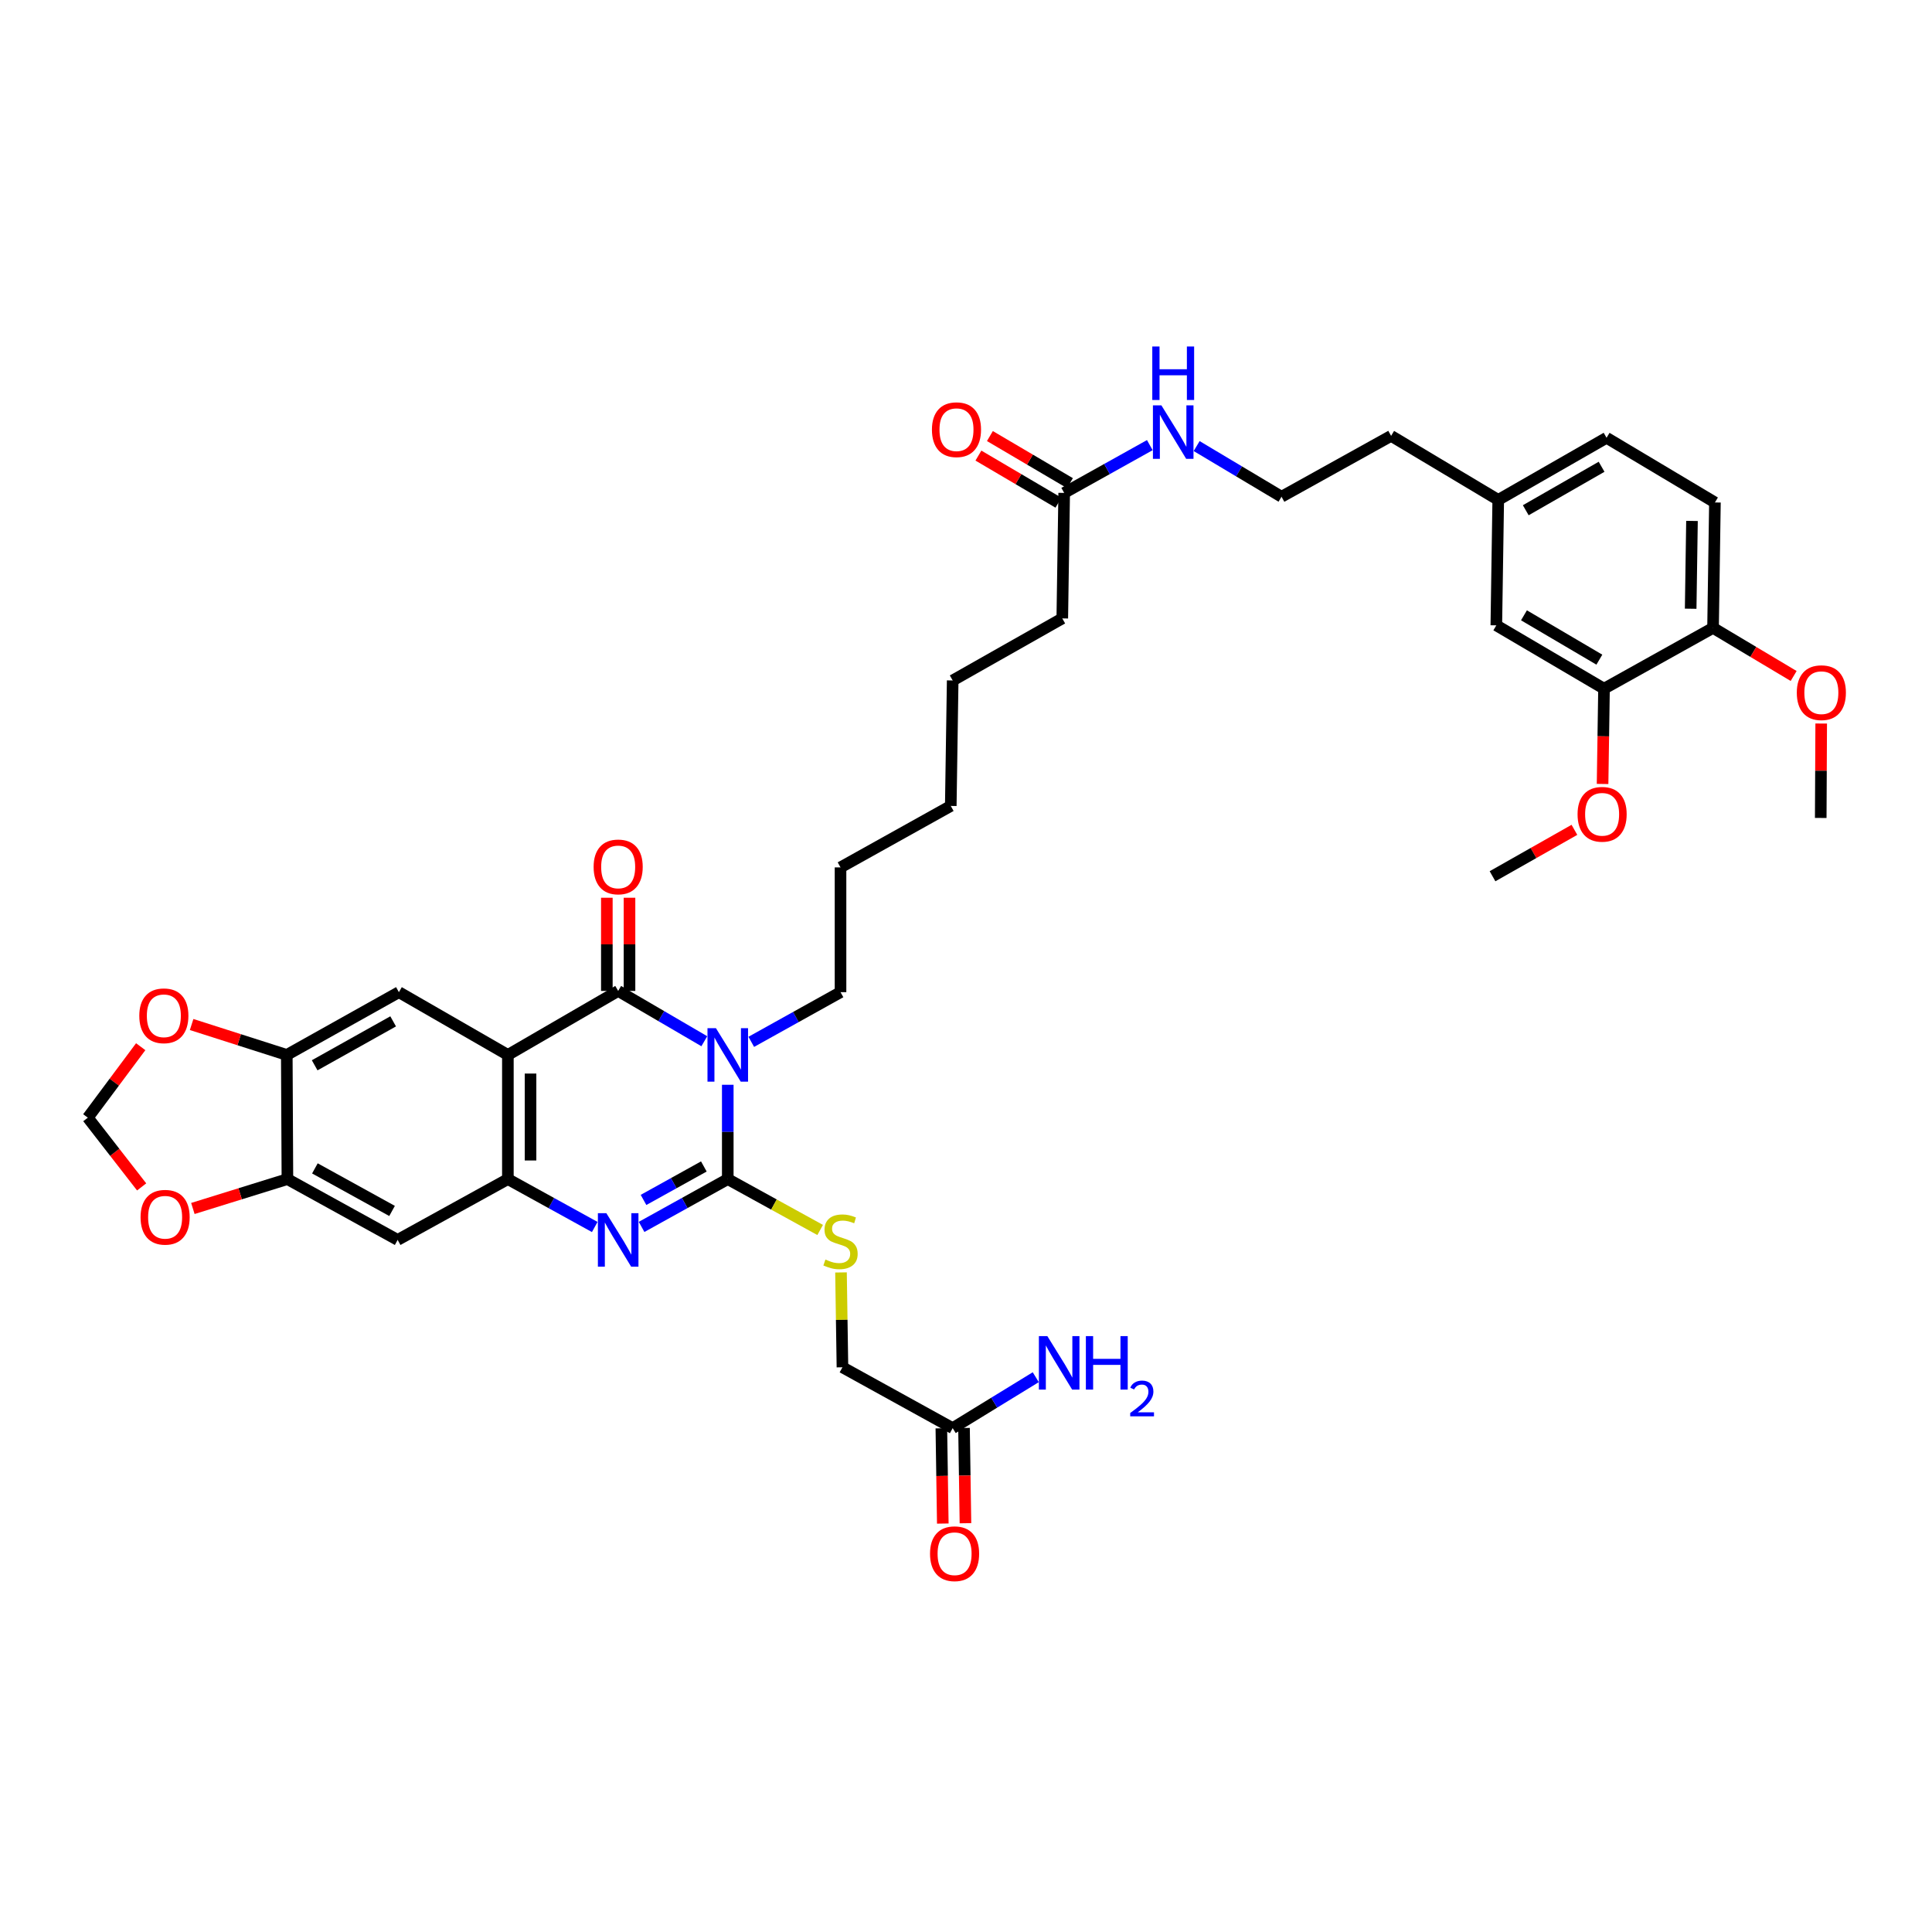 <?xml version='1.0' encoding='iso-8859-1'?>
<svg version='1.1' baseProfile='full'
              xmlns='http://www.w3.org/2000/svg'
                      xmlns:rdkit='http://www.rdkit.org/xml'
                      xmlns:xlink='http://www.w3.org/1999/xlink'
                  xml:space='preserve'
width='1000px' height='1000px' viewBox='0 0 1000 1000'>
<!-- END OF HEADER -->
<rect style='opacity:1.0;fill:#FFFFFF;stroke:none' width='1000' height='1000' x='0' y='0'> </rect>
<path class='bond-0' d='M 376.692,561.478 L 376.692,585.89' style='fill:none;fill-rule:evenodd;stroke:#0000FF;stroke-width:6px;stroke-linecap:butt;stroke-linejoin:miter;stroke-opacity:1' />
<path class='bond-0' d='M 376.692,585.89 L 376.692,610.302' style='fill:none;fill-rule:evenodd;stroke:#000000;stroke-width:6px;stroke-linecap:butt;stroke-linejoin:miter;stroke-opacity:1' />
<path class='bond-1' d='M 364.552,538.942 L 342.259,525.925' style='fill:none;fill-rule:evenodd;stroke:#0000FF;stroke-width:6px;stroke-linecap:butt;stroke-linejoin:miter;stroke-opacity:1' />
<path class='bond-1' d='M 342.259,525.925 L 319.966,512.907' style='fill:none;fill-rule:evenodd;stroke:#000000;stroke-width:6px;stroke-linecap:butt;stroke-linejoin:miter;stroke-opacity:1' />
<path class='bond-21' d='M 388.86,539.258 L 411.956,526.402' style='fill:none;fill-rule:evenodd;stroke:#0000FF;stroke-width:6px;stroke-linecap:butt;stroke-linejoin:miter;stroke-opacity:1' />
<path class='bond-21' d='M 411.956,526.402 L 435.053,513.546' style='fill:none;fill-rule:evenodd;stroke:#000000;stroke-width:6px;stroke-linecap:butt;stroke-linejoin:miter;stroke-opacity:1' />
<path class='bond-3' d='M 376.692,610.302 L 354.389,622.677' style='fill:none;fill-rule:evenodd;stroke:#000000;stroke-width:6px;stroke-linecap:butt;stroke-linejoin:miter;stroke-opacity:1' />
<path class='bond-3' d='M 354.389,622.677 L 332.086,635.052' style='fill:none;fill-rule:evenodd;stroke:#0000FF;stroke-width:6px;stroke-linecap:butt;stroke-linejoin:miter;stroke-opacity:1' />
<path class='bond-3' d='M 364.31,603.758 L 348.698,612.42' style='fill:none;fill-rule:evenodd;stroke:#000000;stroke-width:6px;stroke-linecap:butt;stroke-linejoin:miter;stroke-opacity:1' />
<path class='bond-3' d='M 348.698,612.42 L 333.086,621.083' style='fill:none;fill-rule:evenodd;stroke:#0000FF;stroke-width:6px;stroke-linecap:butt;stroke-linejoin:miter;stroke-opacity:1' />
<path class='bond-9' d='M 376.692,610.302 L 400.602,623.467' style='fill:none;fill-rule:evenodd;stroke:#000000;stroke-width:6px;stroke-linecap:butt;stroke-linejoin:miter;stroke-opacity:1' />
<path class='bond-9' d='M 400.602,623.467 L 424.512,636.631' style='fill:none;fill-rule:evenodd;stroke:#CCCC00;stroke-width:6px;stroke-linecap:butt;stroke-linejoin:miter;stroke-opacity:1' />
<path class='bond-2' d='M 319.966,512.907 L 262.876,546.031' style='fill:none;fill-rule:evenodd;stroke:#000000;stroke-width:6px;stroke-linecap:butt;stroke-linejoin:miter;stroke-opacity:1' />
<path class='bond-10' d='M 325.831,512.907 L 325.831,488.789' style='fill:none;fill-rule:evenodd;stroke:#000000;stroke-width:6px;stroke-linecap:butt;stroke-linejoin:miter;stroke-opacity:1' />
<path class='bond-10' d='M 325.831,488.789 L 325.831,464.67' style='fill:none;fill-rule:evenodd;stroke:#FF0000;stroke-width:6px;stroke-linecap:butt;stroke-linejoin:miter;stroke-opacity:1' />
<path class='bond-10' d='M 314.101,512.907 L 314.101,488.789' style='fill:none;fill-rule:evenodd;stroke:#000000;stroke-width:6px;stroke-linecap:butt;stroke-linejoin:miter;stroke-opacity:1' />
<path class='bond-10' d='M 314.101,488.789 L 314.101,464.67' style='fill:none;fill-rule:evenodd;stroke:#FF0000;stroke-width:6px;stroke-linecap:butt;stroke-linejoin:miter;stroke-opacity:1' />
<path class='bond-4' d='M 262.876,546.031 L 262.876,610.302' style='fill:none;fill-rule:evenodd;stroke:#000000;stroke-width:6px;stroke-linecap:butt;stroke-linejoin:miter;stroke-opacity:1' />
<path class='bond-4' d='M 274.605,555.671 L 274.605,600.661' style='fill:none;fill-rule:evenodd;stroke:#000000;stroke-width:6px;stroke-linecap:butt;stroke-linejoin:miter;stroke-opacity:1' />
<path class='bond-5' d='M 262.876,546.031 L 206.469,513.546' style='fill:none;fill-rule:evenodd;stroke:#000000;stroke-width:6px;stroke-linecap:butt;stroke-linejoin:miter;stroke-opacity:1' />
<path class='bond-38' d='M 307.838,635.09 L 285.357,622.696' style='fill:none;fill-rule:evenodd;stroke:#0000FF;stroke-width:6px;stroke-linecap:butt;stroke-linejoin:miter;stroke-opacity:1' />
<path class='bond-38' d='M 285.357,622.696 L 262.876,610.302' style='fill:none;fill-rule:evenodd;stroke:#000000;stroke-width:6px;stroke-linecap:butt;stroke-linejoin:miter;stroke-opacity:1' />
<path class='bond-6' d='M 262.876,610.302 L 205.824,641.777' style='fill:none;fill-rule:evenodd;stroke:#000000;stroke-width:6px;stroke-linecap:butt;stroke-linejoin:miter;stroke-opacity:1' />
<path class='bond-7' d='M 206.469,513.546 L 148.44,546.031' style='fill:none;fill-rule:evenodd;stroke:#000000;stroke-width:6px;stroke-linecap:butt;stroke-linejoin:miter;stroke-opacity:1' />
<path class='bond-7' d='M 203.494,528.654 L 162.874,551.393' style='fill:none;fill-rule:evenodd;stroke:#000000;stroke-width:6px;stroke-linecap:butt;stroke-linejoin:miter;stroke-opacity:1' />
<path class='bond-39' d='M 205.824,641.777 L 148.766,610.302' style='fill:none;fill-rule:evenodd;stroke:#000000;stroke-width:6px;stroke-linecap:butt;stroke-linejoin:miter;stroke-opacity:1' />
<path class='bond-39' d='M 202.931,626.785 L 162.99,604.753' style='fill:none;fill-rule:evenodd;stroke:#000000;stroke-width:6px;stroke-linecap:butt;stroke-linejoin:miter;stroke-opacity:1' />
<path class='bond-8' d='M 148.44,546.031 L 148.766,610.302' style='fill:none;fill-rule:evenodd;stroke:#000000;stroke-width:6px;stroke-linecap:butt;stroke-linejoin:miter;stroke-opacity:1' />
<path class='bond-12' d='M 148.44,546.031 L 123.812,538.159' style='fill:none;fill-rule:evenodd;stroke:#000000;stroke-width:6px;stroke-linecap:butt;stroke-linejoin:miter;stroke-opacity:1' />
<path class='bond-12' d='M 123.812,538.159 L 99.184,530.288' style='fill:none;fill-rule:evenodd;stroke:#FF0000;stroke-width:6px;stroke-linecap:butt;stroke-linejoin:miter;stroke-opacity:1' />
<path class='bond-13' d='M 148.766,610.302 L 124.298,617.904' style='fill:none;fill-rule:evenodd;stroke:#000000;stroke-width:6px;stroke-linecap:butt;stroke-linejoin:miter;stroke-opacity:1' />
<path class='bond-13' d='M 124.298,617.904 L 99.83,625.506' style='fill:none;fill-rule:evenodd;stroke:#FF0000;stroke-width:6px;stroke-linecap:butt;stroke-linejoin:miter;stroke-opacity:1' />
<path class='bond-22' d='M 435.3,658.612 L 435.675,683.161' style='fill:none;fill-rule:evenodd;stroke:#CCCC00;stroke-width:6px;stroke-linecap:butt;stroke-linejoin:miter;stroke-opacity:1' />
<path class='bond-22' d='M 435.675,683.161 L 436.05,707.71' style='fill:none;fill-rule:evenodd;stroke:#000000;stroke-width:6px;stroke-linecap:butt;stroke-linejoin:miter;stroke-opacity:1' />
<path class='bond-11' d='M 830.236,356.467 L 774.494,323.677' style='fill:none;fill-rule:evenodd;stroke:#000000;stroke-width:6px;stroke-linecap:butt;stroke-linejoin:miter;stroke-opacity:1' />
<path class='bond-11' d='M 827.822,341.439 L 788.803,318.485' style='fill:none;fill-rule:evenodd;stroke:#000000;stroke-width:6px;stroke-linecap:butt;stroke-linejoin:miter;stroke-opacity:1' />
<path class='bond-28' d='M 830.236,356.467 L 829.862,381.122' style='fill:none;fill-rule:evenodd;stroke:#000000;stroke-width:6px;stroke-linecap:butt;stroke-linejoin:miter;stroke-opacity:1' />
<path class='bond-28' d='M 829.862,381.122 L 829.489,405.776' style='fill:none;fill-rule:evenodd;stroke:#FF0000;stroke-width:6px;stroke-linecap:butt;stroke-linejoin:miter;stroke-opacity:1' />
<path class='bond-41' d='M 830.236,356.467 L 886.668,324.993' style='fill:none;fill-rule:evenodd;stroke:#000000;stroke-width:6px;stroke-linecap:butt;stroke-linejoin:miter;stroke-opacity:1' />
<path class='bond-16' d='M 72.829,541.767 L 59.142,560.134' style='fill:none;fill-rule:evenodd;stroke:#FF0000;stroke-width:6px;stroke-linecap:butt;stroke-linejoin:miter;stroke-opacity:1' />
<path class='bond-16' d='M 59.142,560.134 L 45.455,578.502' style='fill:none;fill-rule:evenodd;stroke:#000000;stroke-width:6px;stroke-linecap:butt;stroke-linejoin:miter;stroke-opacity:1' />
<path class='bond-40' d='M 73.317,614.342 L 59.386,596.422' style='fill:none;fill-rule:evenodd;stroke:#FF0000;stroke-width:6px;stroke-linecap:butt;stroke-linejoin:miter;stroke-opacity:1' />
<path class='bond-40' d='M 59.386,596.422 L 45.455,578.502' style='fill:none;fill-rule:evenodd;stroke:#000000;stroke-width:6px;stroke-linecap:butt;stroke-linejoin:miter;stroke-opacity:1' />
<path class='bond-14' d='M 493.108,739.204 L 436.05,707.71' style='fill:none;fill-rule:evenodd;stroke:#000000;stroke-width:6px;stroke-linecap:butt;stroke-linejoin:miter;stroke-opacity:1' />
<path class='bond-19' d='M 487.244,739.293 L 487.617,763.944' style='fill:none;fill-rule:evenodd;stroke:#000000;stroke-width:6px;stroke-linecap:butt;stroke-linejoin:miter;stroke-opacity:1' />
<path class='bond-19' d='M 487.617,763.944 L 487.991,788.595' style='fill:none;fill-rule:evenodd;stroke:#FF0000;stroke-width:6px;stroke-linecap:butt;stroke-linejoin:miter;stroke-opacity:1' />
<path class='bond-19' d='M 498.972,739.115 L 499.346,763.766' style='fill:none;fill-rule:evenodd;stroke:#000000;stroke-width:6px;stroke-linecap:butt;stroke-linejoin:miter;stroke-opacity:1' />
<path class='bond-19' d='M 499.346,763.766 L 499.719,788.418' style='fill:none;fill-rule:evenodd;stroke:#FF0000;stroke-width:6px;stroke-linecap:butt;stroke-linejoin:miter;stroke-opacity:1' />
<path class='bond-25' d='M 493.108,739.204 L 514.609,726.021' style='fill:none;fill-rule:evenodd;stroke:#000000;stroke-width:6px;stroke-linecap:butt;stroke-linejoin:miter;stroke-opacity:1' />
<path class='bond-25' d='M 514.609,726.021 L 536.11,712.837' style='fill:none;fill-rule:evenodd;stroke:#0000FF;stroke-width:6px;stroke-linecap:butt;stroke-linejoin:miter;stroke-opacity:1' />
<path class='bond-15' d='M 550.818,255.13 L 549.834,320.086' style='fill:none;fill-rule:evenodd;stroke:#000000;stroke-width:6px;stroke-linecap:butt;stroke-linejoin:miter;stroke-opacity:1' />
<path class='bond-20' d='M 553.792,250.076 L 533.083,237.889' style='fill:none;fill-rule:evenodd;stroke:#000000;stroke-width:6px;stroke-linecap:butt;stroke-linejoin:miter;stroke-opacity:1' />
<path class='bond-20' d='M 533.083,237.889 L 512.374,225.702' style='fill:none;fill-rule:evenodd;stroke:#FF0000;stroke-width:6px;stroke-linecap:butt;stroke-linejoin:miter;stroke-opacity:1' />
<path class='bond-20' d='M 547.843,260.185 L 527.134,247.998' style='fill:none;fill-rule:evenodd;stroke:#000000;stroke-width:6px;stroke-linecap:butt;stroke-linejoin:miter;stroke-opacity:1' />
<path class='bond-20' d='M 527.134,247.998 L 506.425,235.811' style='fill:none;fill-rule:evenodd;stroke:#FF0000;stroke-width:6px;stroke-linecap:butt;stroke-linejoin:miter;stroke-opacity:1' />
<path class='bond-24' d='M 550.818,255.13 L 572.977,242.766' style='fill:none;fill-rule:evenodd;stroke:#000000;stroke-width:6px;stroke-linecap:butt;stroke-linejoin:miter;stroke-opacity:1' />
<path class='bond-24' d='M 572.977,242.766 L 595.136,230.402' style='fill:none;fill-rule:evenodd;stroke:#0000FF;stroke-width:6px;stroke-linecap:butt;stroke-linejoin:miter;stroke-opacity:1' />
<path class='bond-17' d='M 886.668,324.993 L 887.646,260.07' style='fill:none;fill-rule:evenodd;stroke:#000000;stroke-width:6px;stroke-linecap:butt;stroke-linejoin:miter;stroke-opacity:1' />
<path class='bond-17' d='M 875.087,315.078 L 875.771,269.632' style='fill:none;fill-rule:evenodd;stroke:#000000;stroke-width:6px;stroke-linecap:butt;stroke-linejoin:miter;stroke-opacity:1' />
<path class='bond-29' d='M 886.668,324.993 L 907.529,337.442' style='fill:none;fill-rule:evenodd;stroke:#000000;stroke-width:6px;stroke-linecap:butt;stroke-linejoin:miter;stroke-opacity:1' />
<path class='bond-29' d='M 907.529,337.442 L 928.39,349.891' style='fill:none;fill-rule:evenodd;stroke:#FF0000;stroke-width:6px;stroke-linecap:butt;stroke-linejoin:miter;stroke-opacity:1' />
<path class='bond-18' d='M 774.494,323.677 L 775.485,258.747' style='fill:none;fill-rule:evenodd;stroke:#000000;stroke-width:6px;stroke-linecap:butt;stroke-linejoin:miter;stroke-opacity:1' />
<path class='bond-35' d='M 435.053,513.546 L 435.053,448.962' style='fill:none;fill-rule:evenodd;stroke:#000000;stroke-width:6px;stroke-linecap:butt;stroke-linejoin:miter;stroke-opacity:1' />
<path class='bond-23' d='M 887.646,260.07 L 831.552,226.601' style='fill:none;fill-rule:evenodd;stroke:#000000;stroke-width:6px;stroke-linecap:butt;stroke-linejoin:miter;stroke-opacity:1' />
<path class='bond-30' d='M 619.38,230.884 L 641.345,243.998' style='fill:none;fill-rule:evenodd;stroke:#0000FF;stroke-width:6px;stroke-linecap:butt;stroke-linejoin:miter;stroke-opacity:1' />
<path class='bond-30' d='M 641.345,243.998 L 663.311,257.111' style='fill:none;fill-rule:evenodd;stroke:#000000;stroke-width:6px;stroke-linecap:butt;stroke-linejoin:miter;stroke-opacity:1' />
<path class='bond-26' d='M 775.485,258.747 L 720.036,225.604' style='fill:none;fill-rule:evenodd;stroke:#000000;stroke-width:6px;stroke-linecap:butt;stroke-linejoin:miter;stroke-opacity:1' />
<path class='bond-27' d='M 775.485,258.747 L 831.552,226.601' style='fill:none;fill-rule:evenodd;stroke:#000000;stroke-width:6px;stroke-linecap:butt;stroke-linejoin:miter;stroke-opacity:1' />
<path class='bond-27' d='M 789.729,264.101 L 828.976,241.599' style='fill:none;fill-rule:evenodd;stroke:#000000;stroke-width:6px;stroke-linecap:butt;stroke-linejoin:miter;stroke-opacity:1' />
<path class='bond-33' d='M 814.915,429.522 L 793.721,441.532' style='fill:none;fill-rule:evenodd;stroke:#FF0000;stroke-width:6px;stroke-linecap:butt;stroke-linejoin:miter;stroke-opacity:1' />
<path class='bond-33' d='M 793.721,441.532 L 772.526,453.543' style='fill:none;fill-rule:evenodd;stroke:#000000;stroke-width:6px;stroke-linecap:butt;stroke-linejoin:miter;stroke-opacity:1' />
<path class='bond-34' d='M 942.65,374.499 L 942.53,398.935' style='fill:none;fill-rule:evenodd;stroke:#FF0000;stroke-width:6px;stroke-linecap:butt;stroke-linejoin:miter;stroke-opacity:1' />
<path class='bond-34' d='M 942.53,398.935 L 942.41,423.372' style='fill:none;fill-rule:evenodd;stroke:#000000;stroke-width:6px;stroke-linecap:butt;stroke-linejoin:miter;stroke-opacity:1' />
<path class='bond-32' d='M 663.311,257.111 L 720.036,225.604' style='fill:none;fill-rule:evenodd;stroke:#000000;stroke-width:6px;stroke-linecap:butt;stroke-linejoin:miter;stroke-opacity:1' />
<path class='bond-31' d='M 549.834,320.086 L 493.108,352.206' style='fill:none;fill-rule:evenodd;stroke:#000000;stroke-width:6px;stroke-linecap:butt;stroke-linejoin:miter;stroke-opacity:1' />
<path class='bond-37' d='M 435.053,448.962 L 492.117,417.148' style='fill:none;fill-rule:evenodd;stroke:#000000;stroke-width:6px;stroke-linecap:butt;stroke-linejoin:miter;stroke-opacity:1' />
<path class='bond-36' d='M 493.108,352.206 L 492.117,417.148' style='fill:none;fill-rule:evenodd;stroke:#000000;stroke-width:6px;stroke-linecap:butt;stroke-linejoin:miter;stroke-opacity:1' />
<path  class='atom-0' d='M 370.573 532.19
L 379.644 546.852
Q 380.543 548.298, 381.99 550.918
Q 383.436 553.537, 383.514 553.694
L 383.514 532.19
L 387.19 532.19
L 387.19 559.871
L 383.397 559.871
L 373.662 543.841
Q 372.528 541.964, 371.316 539.814
Q 370.143 537.663, 369.791 536.999
L 369.791 559.871
L 366.194 559.871
L 366.194 532.19
L 370.573 532.19
' fill='#0000FF'/>
<path  class='atom-4' d='M 313.847 627.936
L 322.918 642.598
Q 323.817 644.044, 325.264 646.664
Q 326.711 649.284, 326.789 649.44
L 326.789 627.936
L 330.464 627.936
L 330.464 655.618
L 326.672 655.618
L 316.936 639.587
Q 315.802 637.71, 314.59 635.56
Q 313.417 633.409, 313.065 632.745
L 313.065 655.618
L 309.468 655.618
L 309.468 627.936
L 313.847 627.936
' fill='#0000FF'/>
<path  class='atom-10' d='M 427.233 651.936
Q 427.546 652.053, 428.836 652.6
Q 430.127 653.148, 431.534 653.5
Q 432.981 653.812, 434.388 653.812
Q 437.008 653.812, 438.533 652.561
Q 440.058 651.271, 440.058 649.042
Q 440.058 647.518, 439.276 646.579
Q 438.533 645.641, 437.36 645.133
Q 436.187 644.624, 434.232 644.038
Q 431.769 643.295, 430.283 642.591
Q 428.836 641.887, 427.781 640.402
Q 426.764 638.916, 426.764 636.414
Q 426.764 632.934, 429.11 630.783
Q 431.495 628.633, 436.187 628.633
Q 439.393 628.633, 443.029 630.158
L 442.13 633.168
Q 438.806 631.8, 436.304 631.8
Q 433.606 631.8, 432.121 632.934
Q 430.635 634.029, 430.674 635.944
Q 430.674 637.43, 431.417 638.329
Q 432.199 639.229, 433.294 639.737
Q 434.427 640.245, 436.304 640.832
Q 438.806 641.614, 440.292 642.396
Q 441.778 643.178, 442.834 644.781
Q 443.928 646.345, 443.928 649.042
Q 443.928 652.874, 441.348 654.946
Q 438.806 656.979, 434.545 656.979
Q 432.081 656.979, 430.205 656.432
Q 428.367 655.924, 426.178 655.025
L 427.233 651.936
' fill='#CCCC00'/>
<path  class='atom-11' d='M 307.259 448.714
Q 307.259 442.067, 310.543 438.353
Q 313.828 434.639, 319.966 434.639
Q 326.105 434.639, 329.389 438.353
Q 332.673 442.067, 332.673 448.714
Q 332.673 455.439, 329.35 459.271
Q 326.026 463.063, 319.966 463.063
Q 313.867 463.063, 310.543 459.271
Q 307.259 455.478, 307.259 448.714
M 319.966 459.935
Q 324.189 459.935, 326.456 457.12
Q 328.763 454.266, 328.763 448.714
Q 328.763 443.279, 326.456 440.542
Q 324.189 437.766, 319.966 437.766
Q 315.743 437.766, 313.437 440.503
Q 311.169 443.24, 311.169 448.714
Q 311.169 454.305, 313.437 457.12
Q 315.743 459.935, 319.966 459.935
' fill='#FF0000'/>
<path  class='atom-13' d='M 72.1 525.771
Q 72.1 519.124, 75.385 515.41
Q 78.669 511.695, 84.807 511.695
Q 90.946 511.695, 94.23 515.41
Q 97.514 519.124, 97.514 525.771
Q 97.514 532.496, 94.191 536.328
Q 90.868 540.12, 84.807 540.12
Q 78.708 540.12, 75.385 536.328
Q 72.1 532.535, 72.1 525.771
M 84.807 536.992
Q 89.03 536.992, 91.298 534.177
Q 93.605 531.323, 93.605 525.771
Q 93.605 520.336, 91.298 517.599
Q 89.03 514.823, 84.807 514.823
Q 80.585 514.823, 78.278 517.56
Q 76.01 520.297, 76.01 525.771
Q 76.01 531.362, 78.278 534.177
Q 80.585 536.992, 84.807 536.992
' fill='#FF0000'/>
<path  class='atom-14' d='M 72.758 630.047
Q 72.758 623.4, 76.043 619.686
Q 79.327 615.972, 85.466 615.972
Q 91.604 615.972, 94.888 619.686
Q 98.172 623.4, 98.172 630.047
Q 98.172 636.772, 94.849 640.604
Q 91.526 644.396, 85.466 644.396
Q 79.366 644.396, 76.043 640.604
Q 72.758 636.811, 72.758 630.047
M 85.466 641.268
Q 89.688 641.268, 91.956 638.453
Q 94.263 635.599, 94.263 630.047
Q 94.263 624.612, 91.956 621.875
Q 89.688 619.099, 85.466 619.099
Q 81.243 619.099, 78.936 621.836
Q 76.668 624.573, 76.668 630.047
Q 76.668 635.638, 78.936 638.453
Q 81.243 641.268, 85.466 641.268
' fill='#FF0000'/>
<path  class='atom-20' d='M 481.385 804.205
Q 481.385 797.559, 484.669 793.844
Q 487.953 790.13, 494.092 790.13
Q 500.23 790.13, 503.515 793.844
Q 506.799 797.559, 506.799 804.205
Q 506.799 810.93, 503.476 814.762
Q 500.152 818.555, 494.092 818.555
Q 487.993 818.555, 484.669 814.762
Q 481.385 810.969, 481.385 804.205
M 494.092 815.427
Q 498.315 815.427, 500.582 812.612
Q 502.889 809.757, 502.889 804.205
Q 502.889 798.771, 500.582 796.034
Q 498.315 793.258, 494.092 793.258
Q 489.869 793.258, 487.562 795.995
Q 485.295 798.732, 485.295 804.205
Q 485.295 809.796, 487.562 812.612
Q 489.869 815.427, 494.092 815.427
' fill='#FF0000'/>
<path  class='atom-21' d='M 482.369 222.405
Q 482.369 215.758, 485.653 212.043
Q 488.937 208.329, 495.076 208.329
Q 501.214 208.329, 504.499 212.043
Q 507.783 215.758, 507.783 222.405
Q 507.783 229.13, 504.46 232.961
Q 501.136 236.754, 495.076 236.754
Q 488.976 236.754, 485.653 232.961
Q 482.369 229.169, 482.369 222.405
M 495.076 233.626
Q 499.299 233.626, 501.566 230.811
Q 503.873 227.957, 503.873 222.405
Q 503.873 216.97, 501.566 214.233
Q 499.299 211.457, 495.076 211.457
Q 490.853 211.457, 488.546 214.194
Q 486.279 216.931, 486.279 222.405
Q 486.279 227.996, 488.546 230.811
Q 490.853 233.626, 495.076 233.626
' fill='#FF0000'/>
<path  class='atom-25' d='M 601.131 209.802
L 610.202 224.464
Q 611.101 225.91, 612.548 228.53
Q 613.994 231.15, 614.073 231.306
L 614.073 209.802
L 617.748 209.802
L 617.748 237.484
L 613.955 237.484
L 604.22 221.453
Q 603.086 219.576, 601.874 217.426
Q 600.701 215.276, 600.349 214.611
L 600.349 237.484
L 596.752 237.484
L 596.752 209.802
L 601.131 209.802
' fill='#0000FF'/>
<path  class='atom-25' d='M 596.42 179.352
L 600.173 179.352
L 600.173 191.12
L 614.327 191.12
L 614.327 179.352
L 618.08 179.352
L 618.08 207.034
L 614.327 207.034
L 614.327 194.248
L 600.173 194.248
L 600.173 207.034
L 596.42 207.034
L 596.42 179.352
' fill='#0000FF'/>
<path  class='atom-26' d='M 542.105 691.569
L 551.176 706.231
Q 552.075 707.677, 553.522 710.297
Q 554.968 712.917, 555.047 713.073
L 555.047 691.569
L 558.722 691.569
L 558.722 719.251
L 554.929 719.251
L 545.194 703.22
Q 544.06 701.343, 542.848 699.193
Q 541.675 697.043, 541.323 696.378
L 541.323 719.251
L 537.726 719.251
L 537.726 691.569
L 542.105 691.569
' fill='#0000FF'/>
<path  class='atom-26' d='M 562.045 691.569
L 565.799 691.569
L 565.799 703.337
L 579.953 703.337
L 579.953 691.569
L 583.706 691.569
L 583.706 719.251
L 579.953 719.251
L 579.953 706.465
L 565.799 706.465
L 565.799 719.251
L 562.045 719.251
L 562.045 691.569
' fill='#0000FF'/>
<path  class='atom-26' d='M 585.048 718.279
Q 585.719 716.55, 587.319 715.596
Q 588.919 714.615, 591.138 714.615
Q 593.899 714.615, 595.447 716.112
Q 596.996 717.608, 596.996 720.266
Q 596.996 722.976, 594.983 725.505
Q 592.996 728.034, 588.867 731.027
L 597.305 731.027
L 597.305 733.091
L 584.996 733.091
L 584.996 731.363
Q 588.403 728.937, 590.415 727.131
Q 592.454 725.324, 593.435 723.698
Q 594.415 722.073, 594.415 720.395
Q 594.415 718.641, 593.538 717.66
Q 592.66 716.679, 591.138 716.679
Q 589.667 716.679, 588.686 717.273
Q 587.706 717.866, 587.009 719.183
L 585.048 718.279
' fill='#0000FF'/>
<path  class='atom-29' d='M 816.545 421.475
Q 816.545 414.829, 819.829 411.114
Q 823.113 407.4, 829.252 407.4
Q 835.39 407.4, 838.675 411.114
Q 841.959 414.829, 841.959 421.475
Q 841.959 428.2, 838.636 432.032
Q 835.312 435.825, 829.252 435.825
Q 823.153 435.825, 819.829 432.032
Q 816.545 428.239, 816.545 421.475
M 829.252 432.697
Q 833.475 432.697, 835.742 429.882
Q 838.049 427.027, 838.049 421.475
Q 838.049 416.041, 835.742 413.304
Q 833.475 410.528, 829.252 410.528
Q 825.029 410.528, 822.722 413.265
Q 820.455 416.002, 820.455 421.475
Q 820.455 427.066, 822.722 429.882
Q 825.029 432.697, 829.252 432.697
' fill='#FF0000'/>
<path  class='atom-30' d='M 930.022 358.527
Q 930.022 351.88, 933.306 348.165
Q 936.591 344.451, 942.729 344.451
Q 948.868 344.451, 952.152 348.165
Q 955.436 351.88, 955.436 358.527
Q 955.436 365.251, 952.113 369.083
Q 948.79 372.876, 942.729 372.876
Q 936.63 372.876, 933.306 369.083
Q 930.022 365.291, 930.022 358.527
M 942.729 369.748
Q 946.952 369.748, 949.22 366.933
Q 951.526 364.079, 951.526 358.527
Q 951.526 353.092, 949.22 350.355
Q 946.952 347.579, 942.729 347.579
Q 938.507 347.579, 936.2 350.316
Q 933.932 353.053, 933.932 358.527
Q 933.932 364.118, 936.2 366.933
Q 938.507 369.748, 942.729 369.748
' fill='#FF0000'/>
</svg>
